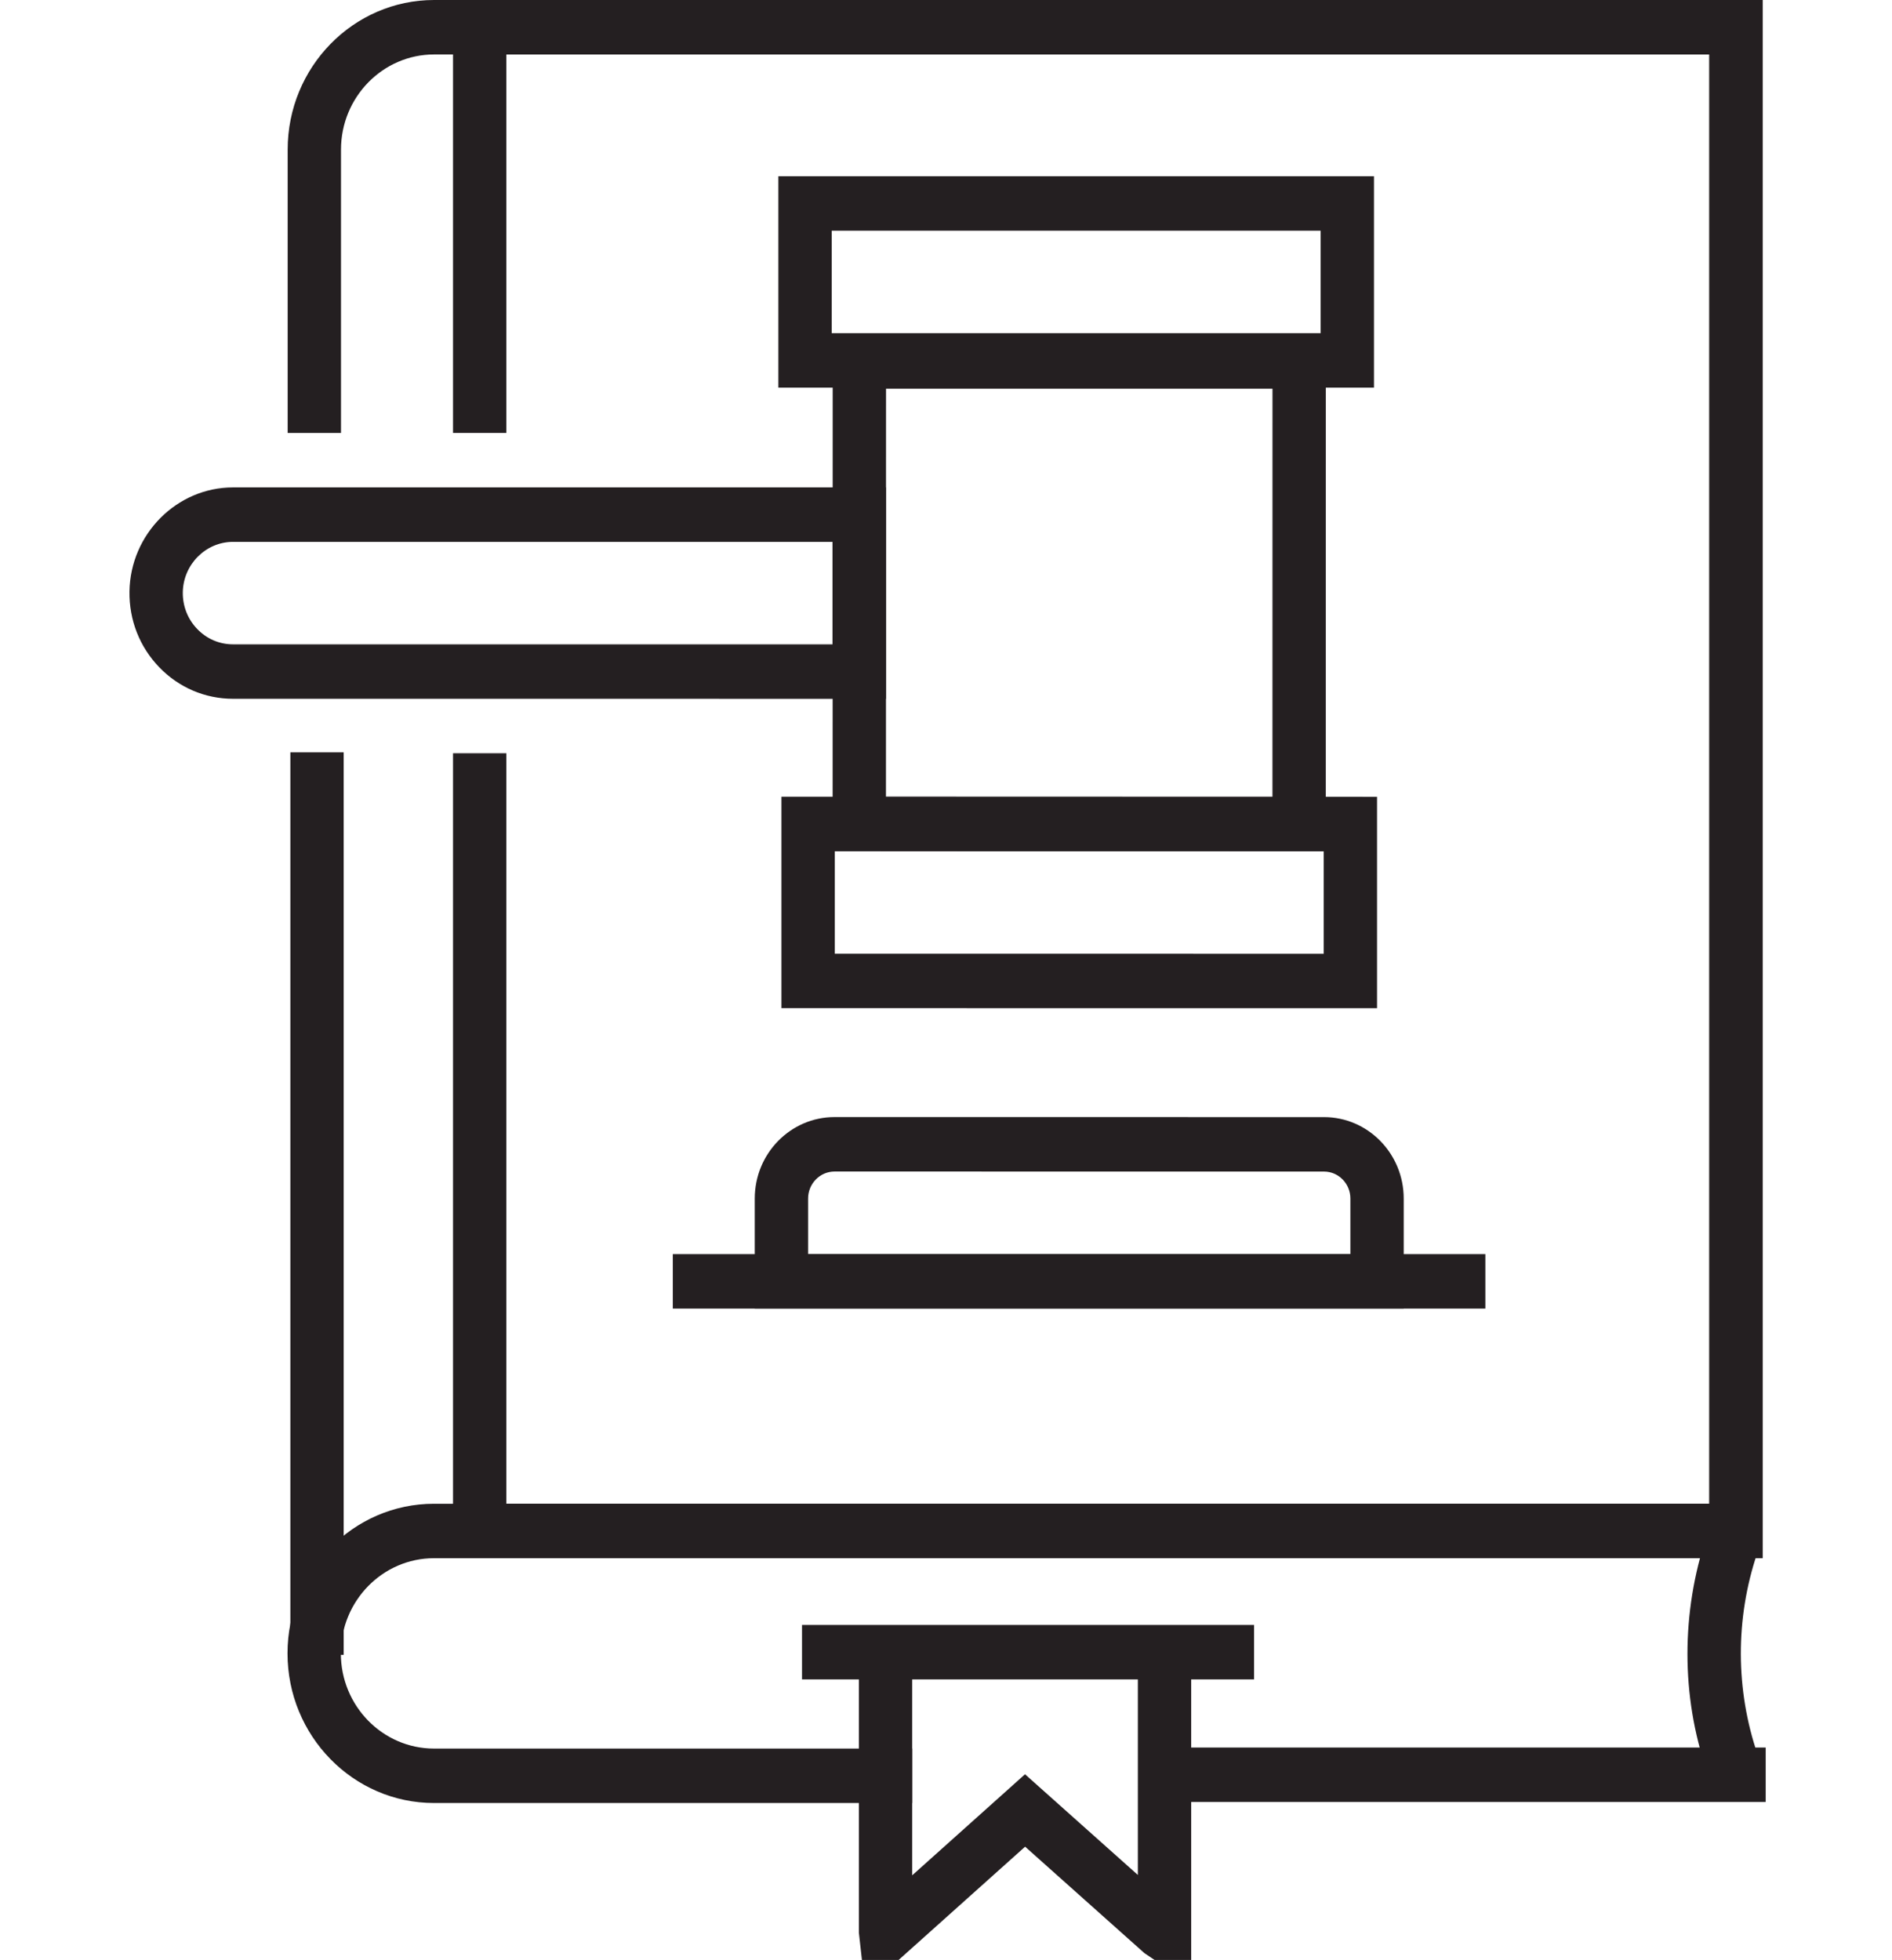<?xml version="1.0" encoding="UTF-8" standalone="no"?>
<!DOCTYPE svg PUBLIC "-//W3C//DTD SVG 1.1//EN" "http://www.w3.org/Graphics/SVG/1.1/DTD/svg11.dtd">
<svg width="100%" height="100%" viewBox="0 0 139 144" version="1.1" xmlns="http://www.w3.org/2000/svg" xmlns:xlink="http://www.w3.org/1999/xlink" xml:space="preserve" xmlns:serif="http://www.serif.com/" style="fill-rule:evenodd;clip-rule:evenodd;stroke-linejoin:round;stroke-miterlimit:2;">
    <g transform="matrix(-2.612,0,0,2.667,1249.35,-1618.84)">
        <rect x="468.645" y="627.715" width="1.5" height="24.863" style="fill:rgb(36,31,33);"/>
    </g>
    <g transform="matrix(2.612,0,0,2.667,129.498,3.55271e-14)">
        <path d="M0,42.924L-36.836,42.924L-36.836,41.424L-1.5,41.424L-1.5,1.5L-37.367,1.5C-38.811,1.5 -39.987,2.676 -39.987,4.122L-39.987,11.927L-41.487,11.927L-41.487,4.122C-41.487,1.848 -39.639,0 -37.367,0L0,0L0,42.924Z" style="fill:rgb(36,31,33);fill-rule:nonzero;"/>
    </g>
    <g transform="matrix(2.612,0,0,2.667,87.513,121.466)">
        <path d="M0,8.449L-1.031,8.449L-1.314,8.263L-4.671,5.329L-8.228,8.449L-9.261,8.449L-9.347,7.699L-9.347,0L-7.847,0L-7.847,6.118L-4.674,3.334L-1.5,6.108L-1.5,0L0,0L0,8.449Z" style="fill:rgb(36,31,33);fill-rule:nonzero;"/>
    </g>
    <g transform="matrix(-2.612,0,0,2.667,1353.81,-1552.92)">
        <rect x="483.031" y="627.037" width="12.715" height="1.5" style="fill:rgb(36,31,33);"/>
    </g>
    <g transform="matrix(2.612,0,0,2.667,129.498,3.55271e-14)">
        <path d="M0,42.924L-36.836,42.924L-36.836,20.751L-35.336,20.751L-35.336,41.424L-1.5,41.424L-1.5,1.5L-35.336,1.5L-35.336,11.927L-36.836,11.927L-36.836,0L0,0L0,42.924Z" style="fill:rgb(36,31,33);fill-rule:nonzero;"/>
    </g>
    <g transform="matrix(2.612,0,0,2.667,67.013,110.483)">
        <path d="M0,8.244L-13.449,8.244C-15.721,8.244 -17.569,6.395 -17.569,4.122C-17.569,1.848 -15.721,0 -13.449,0L23.918,0L23.918,1.5L-13.449,1.5C-14.893,1.5 -16.069,2.676 -16.069,4.122C-16.069,5.568 -14.893,6.744 -13.449,6.744L0,6.744L0,8.244Z" style="fill:rgb(36,31,33);fill-rule:nonzero;"/>
    </g>
    <g transform="matrix(-2.612,0,0,2.667,1416.29,-1534.91)">
        <rect x="492.561" y="623.661" width="17.571" height="1.5" style="fill:rgb(36,31,33);"/>
    </g>
    <g transform="matrix(2.612,0,0,2.667,125.38,112.862)">
        <path d="M0,6.451L-0.001,6.445C-0.715,4.415 -0.721,2.102 0,0L1.418,0.486C0.806,2.272 0.811,4.236 1.434,6.016L0,6.451Z" style="fill:rgb(36,31,33);fill-rule:nonzero;"/>
    </g>
    <g transform="matrix(2.612,0,0,2.667,65.088,35.811)">
        <path d="M0,5.824L-18.365,5.823C-19.151,5.823 -19.89,5.513 -20.44,4.954C-20.993,4.393 -21.289,3.652 -21.277,2.865C-21.252,1.285 -19.945,0 -18.365,0L0,0L0,5.824ZM-18.365,1.5C-19.131,1.5 -19.765,2.122 -19.777,2.888C-19.783,3.269 -19.639,3.63 -19.371,3.901C-19.104,4.173 -18.747,4.323 -18.365,4.323L-1.5,4.324L-1.5,1.5L-18.365,1.5Z" style="fill:rgb(36,31,33);fill-rule:nonzero;"/>
    </g>
    <g transform="matrix(2.612,0,0,2.667,97.402,24.561)">
        <path d="M0,14.24L-13.871,14.239L-13.869,0L0.001,0L0,14.24ZM-12.371,12.739L-1.5,12.74L-1.499,1.5L-12.369,1.5L-12.371,12.739Z" style="fill:rgb(36,31,33);fill-rule:nonzero;"/>
    </g>
    <g transform="matrix(2.612,0,0,2.667,-1203.2,-1754.26)">
        <path d="M499.289,668.444L482.536,668.444L482.536,662.62L499.289,662.62L499.289,668.444ZM484.036,666.944L497.789,666.944L497.789,664.12L484.036,664.12L484.036,666.944Z" style="fill:rgb(36,31,33);fill-rule:nonzero;"/>
    </g>
    <g transform="matrix(2.612,0,0,2.667,101.168,58.536)">
        <path d="M0,5.826L-16.753,5.825L-16.753,0L0,0.002L0,5.826ZM-15.253,4.325L-1.5,4.326L-1.5,1.502L-15.253,1.5L-15.253,4.325Z" style="fill:rgb(36,31,33);fill-rule:nonzero;"/>
    </g>
    <g transform="matrix(2.612,0,0,2.667,103.127,82.073)">
        <path d="M0,5.276L-18.253,5.276L-18.253,2.244C-18.253,1.006 -17.247,0 -16.009,0L-2.243,0.001C-1.006,0.001 0,1.007 0,2.244L0,5.276ZM-16.753,3.776L-1.5,3.776L-1.5,2.244C-1.5,1.834 -1.833,1.501 -2.243,1.501L-16.009,1.5C-16.419,1.5 -16.753,1.834 -16.753,2.244L-16.753,3.776Z" style="fill:rgb(36,31,33);fill-rule:nonzero;"/>
    </g>
    <g transform="matrix(-2.612,-0,-0,2.667,49.43,92.14)">
        <rect x="-22.854" y="0.001" width="22.854" height="1.5" style="fill:rgb(36,31,33);"/>
    </g>
</svg>
